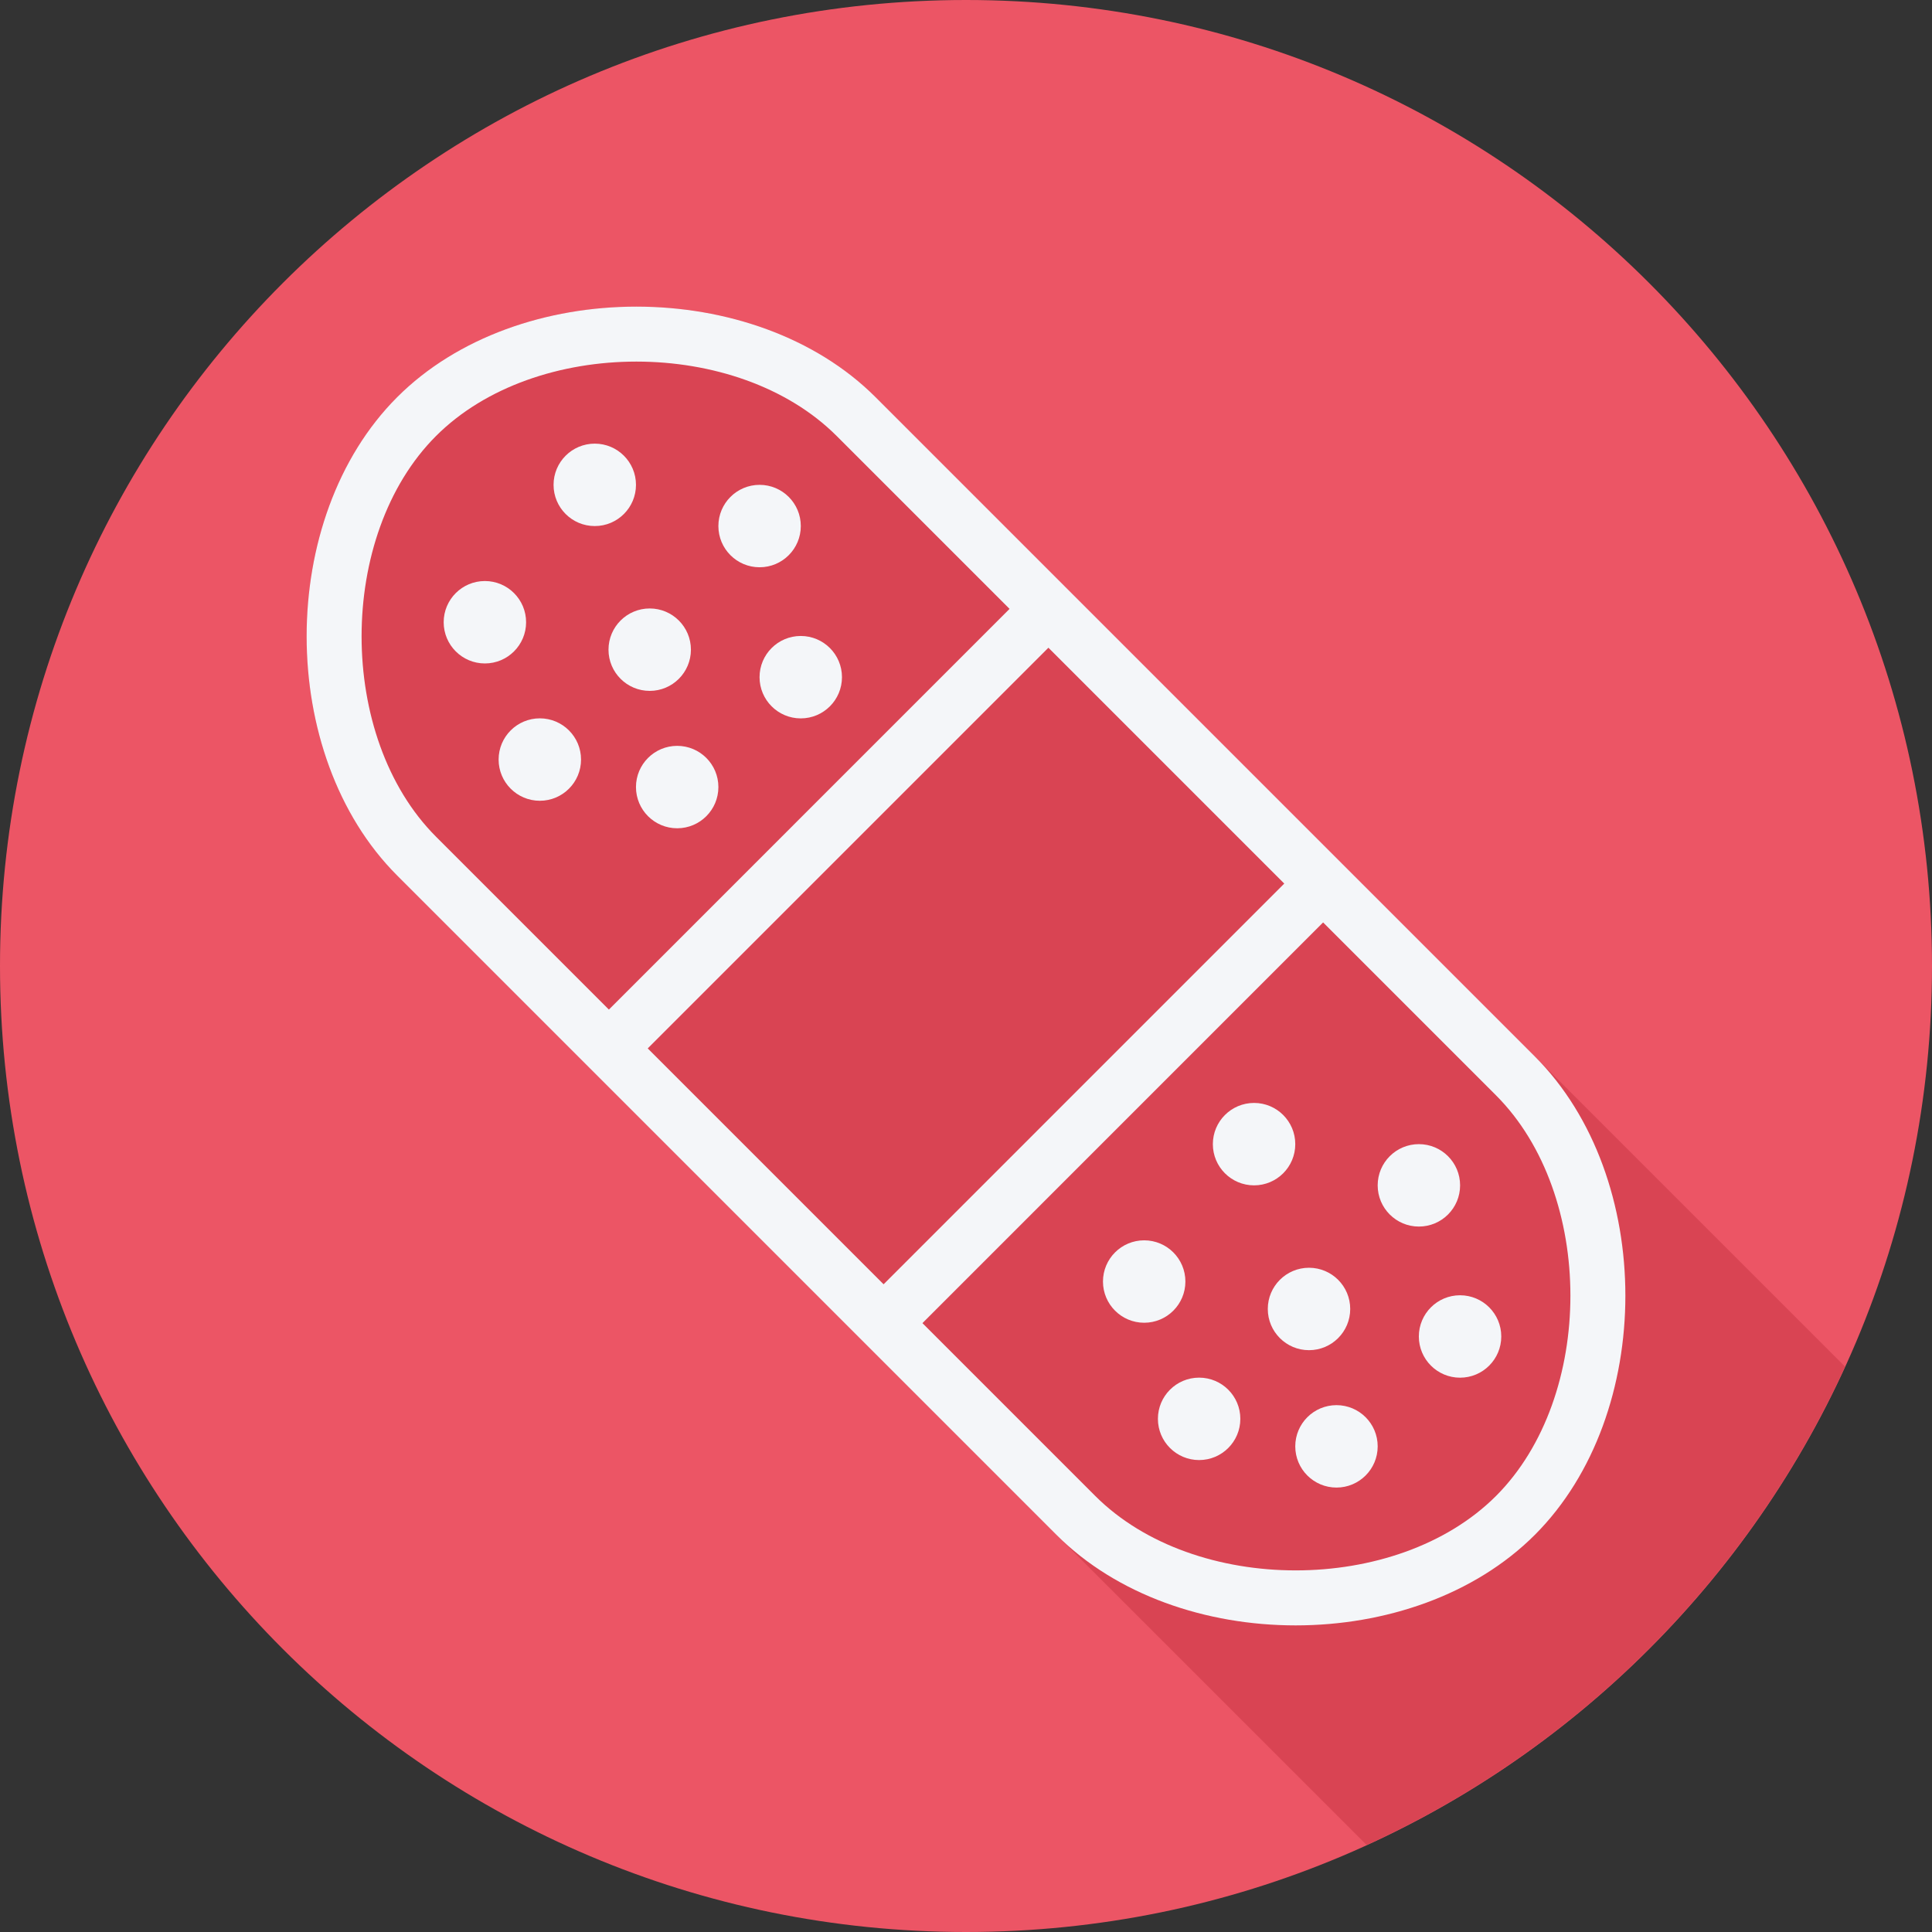<?xml version="1.0" encoding="iso-8859-1"?>
<!-- Generator: Adobe Illustrator 19.0.0, SVG Export Plug-In . SVG Version: 6.00 Build 0)  -->
<svg version="1.1" id="Layer_1" xmlns="http://www.w3.org/2000/svg" xmlns:xlink="http://www.w3.org/1999/xlink" x="0px" y="0px"
	 viewBox="0 0 512 512" style="enable-background:new 0 0 512 512;" xml:space="preserve">
<rect x="0" y="0" width="512" height="512" fill="#333333" stroke="none"/>
<path style="fill:#EC5565;" d="M512,256.006C512,397.402,397.394,512.004,256.004,512C114.606,512.004,0,397.402,0,256.006
	C-0.007,114.61,114.606,0,256.004,0C397.394,0,512,114.614,512,256.006z"/>
<path style="fill:#D94453;" d="M488.942,362.164l-88.573-88.573l-0.002-0.001l-0.601-0.601v-0.001l-0.001-0.001L235.061,108.284
	h-0.001l-3.033-3.034c-31.993-31.993-94.783-31.993-126.774,0c-31.993,31.989-31.993,94.786,0,126.774l50.955,50.956l0.005,0.007
	l0.007,0.004l1.505,1.505l0.004,0.007l97.061,97.061l0.001,0.001l6.066,6.066l0.001,0.001l19.116,19.116v0.001l81.895,81.895
	l0.297,0.298C418.198,463.364,463.364,418.198,488.942,362.164z"/>
<g>
	<path style="fill:#F4F6F9;" d="M406.748,279.974l-50.955-50.956l-0.005-0.007l-0.007-0.005l-72.79-72.791l-0.001-0.002
		l-0.004-0.003l-50.957-50.958c-31.993-31.993-94.782-31.993-126.774,0c-31.993,31.988-31.993,94.786,0,126.774l50.955,50.956
		l0.005,0.007l0.007,0.005l72.79,72.793l0.002,0.003l0.003,0.002l50.957,50.958c15.996,15.996,39.692,23.995,63.387,23.995
		s47.391-7.998,63.388-23.995C438.739,374.756,438.739,311.967,406.748,279.974z M171.655,277.84l106.183-106.188l62.505,62.507
		L234.16,340.347L171.655,277.84z M115.547,115.546c13.149-13.149,33.122-19.722,53.093-19.722s39.945,6.573,53.093,19.722
		l45.812,45.813L161.362,267.547l-45.814-45.815C89.25,195.434,89.25,141.843,115.547,115.546z M396.452,396.454
		c-26.305,26.298-79.888,26.284-106.186,0l-45.812-45.813l106.183-106.188l45.814,45.815
		C422.75,316.566,422.75,370.157,396.452,396.454z"/>
	<circle style="fill:#F4F6F9;" cx="346.9" cy="346.89" r="10.921"/>
	<circle style="fill:#F4F6F9;" cx="386.93" cy="354.18" r="10.921"/>
	<circle style="fill:#F4F6F9;" cx="354.18" cy="383.3" r="10.921"/>
	<circle style="fill:#F4F6F9;" cx="332.34" cy="303.21" r="10.921"/>
	<circle style="fill:#F4F6F9;" cx="303.22" cy="339.62" r="10.921"/>
	<circle style="fill:#F4F6F9;" cx="317.78" cy="376.01" r="10.921"/>
	<circle style="fill:#F4F6F9;" cx="376.02" cy="314.13" r="10.921"/>
	<circle style="fill:#F4F6F9;" cx="172.18" cy="172.17" r="10.921"/>
	<circle style="fill:#F4F6F9;" cx="212.21" cy="179.46" r="10.921"/>
	<circle style="fill:#F4F6F9;" cx="179.46" cy="208.58" r="10.921"/>
	<circle style="fill:#F4F6F9;" cx="157.62" cy="128.49" r="10.921"/>
	<circle style="fill:#F4F6F9;" cx="128.5" cy="164.9" r="10.921"/>
	<circle style="fill:#F4F6F9;" cx="143.06" cy="201.29" r="10.921"/>
	<circle style="fill:#F4F6F9;" cx="201.3" cy="139.41" r="10.921"/>
</g>
<g>
</g>
<g>
</g>
<g>
</g>
<g>
</g>
<g>
</g>
<g>
</g>
<g>
</g>
<g>
</g>
<g>
</g>
<g>
</g>
<g>
</g>
<g>
</g>
<g>
</g>
<g>
</g>
<g>
</g>
</svg>
